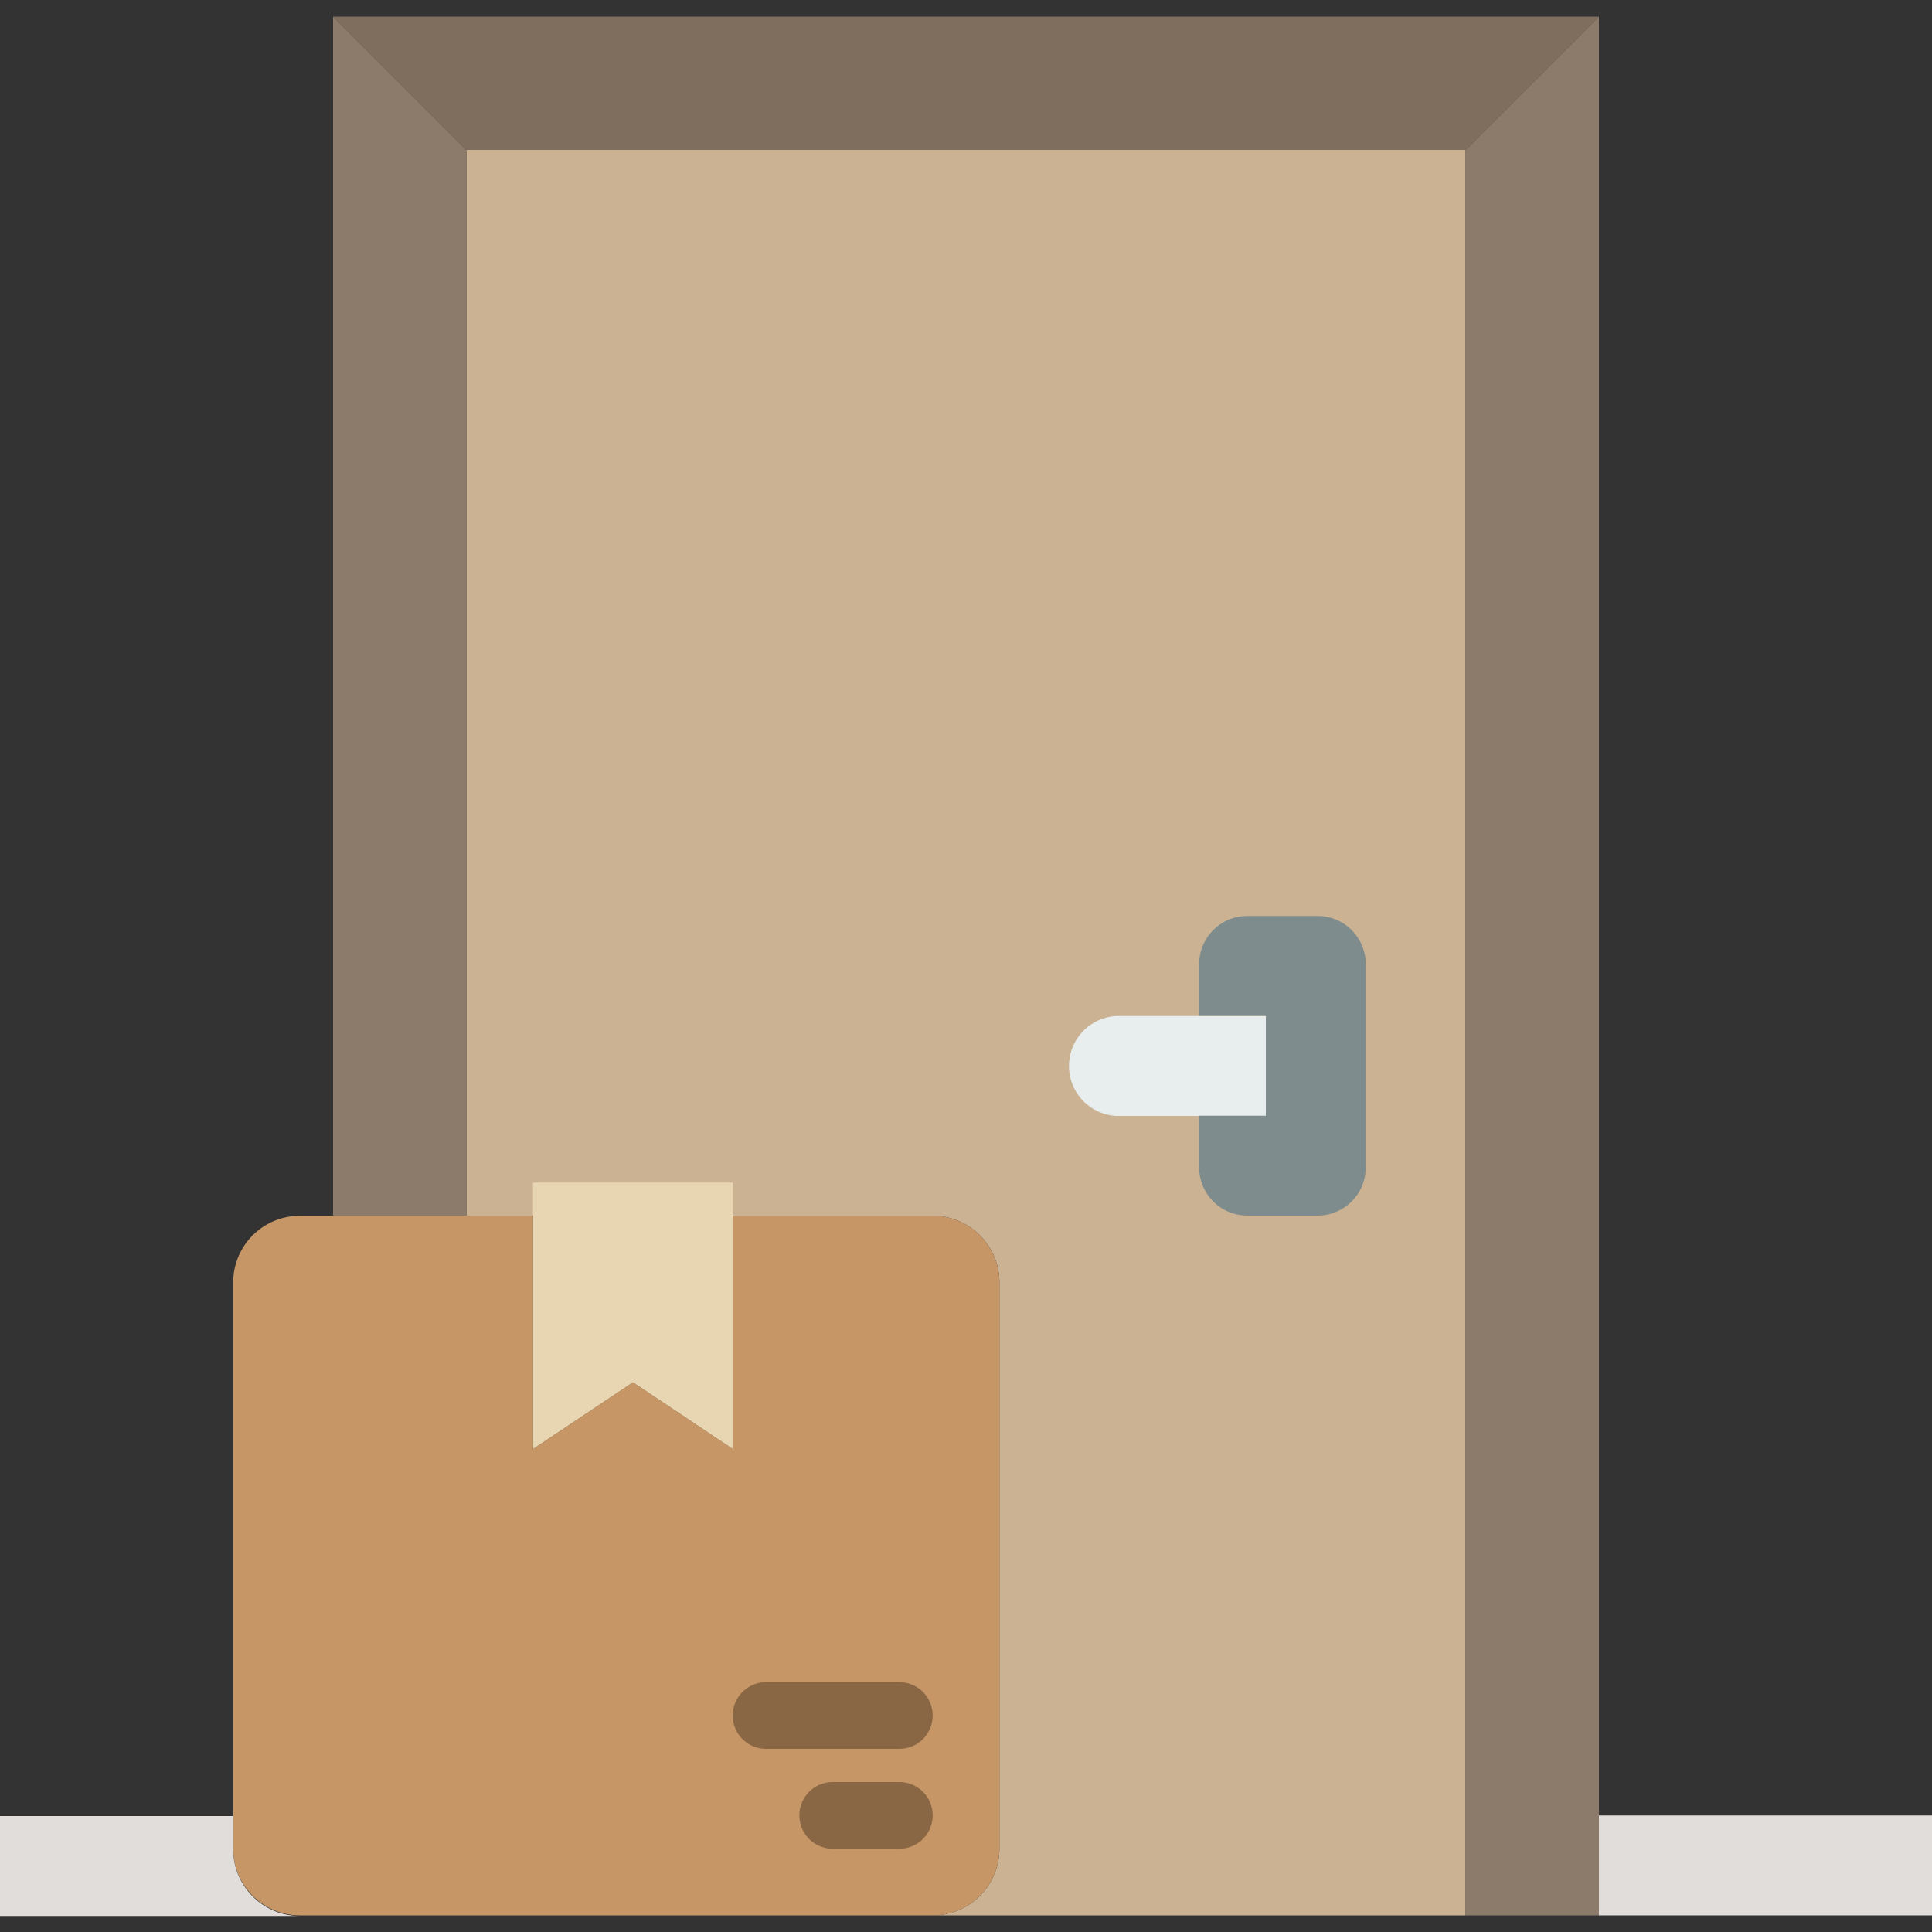 <svg id="Layer_1" data-name="Layer 1" xmlns="http://www.w3.org/2000/svg" viewBox="0 0 100 100"><rect x="0" y="0" width="100" height="100" fill="#333333" stroke="none"/><defs><style>.cls-1{fill:#cbb292;}.cls-2{fill:#e8d5b2;}.cls-3{fill:#c69666;}.cls-4{fill:#896745;}.cls-5{fill:#8c7b6a;}.cls-6{fill:#7f6e5d;}.cls-7{fill:#e1ddda;}.cls-8{fill:#e8edee;}.cls-9{fill:#7f8c8d;}</style></defs><title>4</title><path class="cls-1" d="M24.14,7.76V62.93h3.45V75l5.17-3.45L37.93,75V62.93H48.28a3.45,3.45,0,0,1,3.45,3.45V95.69a3.45,3.45,0,0,1-3.45,3.45H75.86V7.76Z"/><polygon class="cls-2" points="37.93 75 32.76 71.55 27.59 75 27.59 61.21 37.93 61.21 37.93 75"/><path class="cls-3" d="M48.28,62.93H37.93V75l-5.17-3.45L27.59,75V62.93H15.52a3.45,3.45,0,0,0-3.45,3.45V95.69a3.45,3.45,0,0,0,3.45,3.45H48.28a3.45,3.45,0,0,0,3.45-3.45V66.38a3.45,3.45,0,0,0-3.45-3.45"/><path class="cls-4" d="M46.55,95.69H43.1a1.72,1.72,0,0,1,0-3.45h3.45a1.72,1.72,0,0,1,0,3.45"/><path class="cls-4" d="M46.55,90.52h-6.9a1.72,1.72,0,0,1,0-3.45h6.9a1.72,1.72,0,0,1,0,3.45"/><polygon class="cls-5" points="24.14 62.93 17.24 62.93 17.24 0.86 24.14 7.76 24.14 62.93"/><polygon class="cls-5" points="75.86 99.14 82.76 99.14 82.76 0.86 75.86 7.76 75.86 99.14"/><polygon class="cls-6" points="75.86 7.76 24.14 7.76 17.24 0.86 82.76 0.86 75.86 7.76"/><polygon class="cls-7" points="82.76 99.14 100 99.14 100 93.97 82.76 93.97 82.76 99.14"/><path class="cls-8" d="M65.52,57.76H57.76a2.59,2.59,0,0,1,0-5.17h7.76Z"/><path class="cls-9" d="M62.07,49.9v2.68h3.45v5.17H62.07v2.68a2.49,2.49,0,0,0,2.49,2.49H68.2a2.49,2.49,0,0,0,2.49-2.49V49.9a2.49,2.49,0,0,0-2.49-2.49H64.56a2.49,2.49,0,0,0-2.49,2.49"/><path class="cls-7" d="M12.07,95.69V94H0v5.17H15.52a3.45,3.45,0,0,1-3.45-3.45"/></svg>